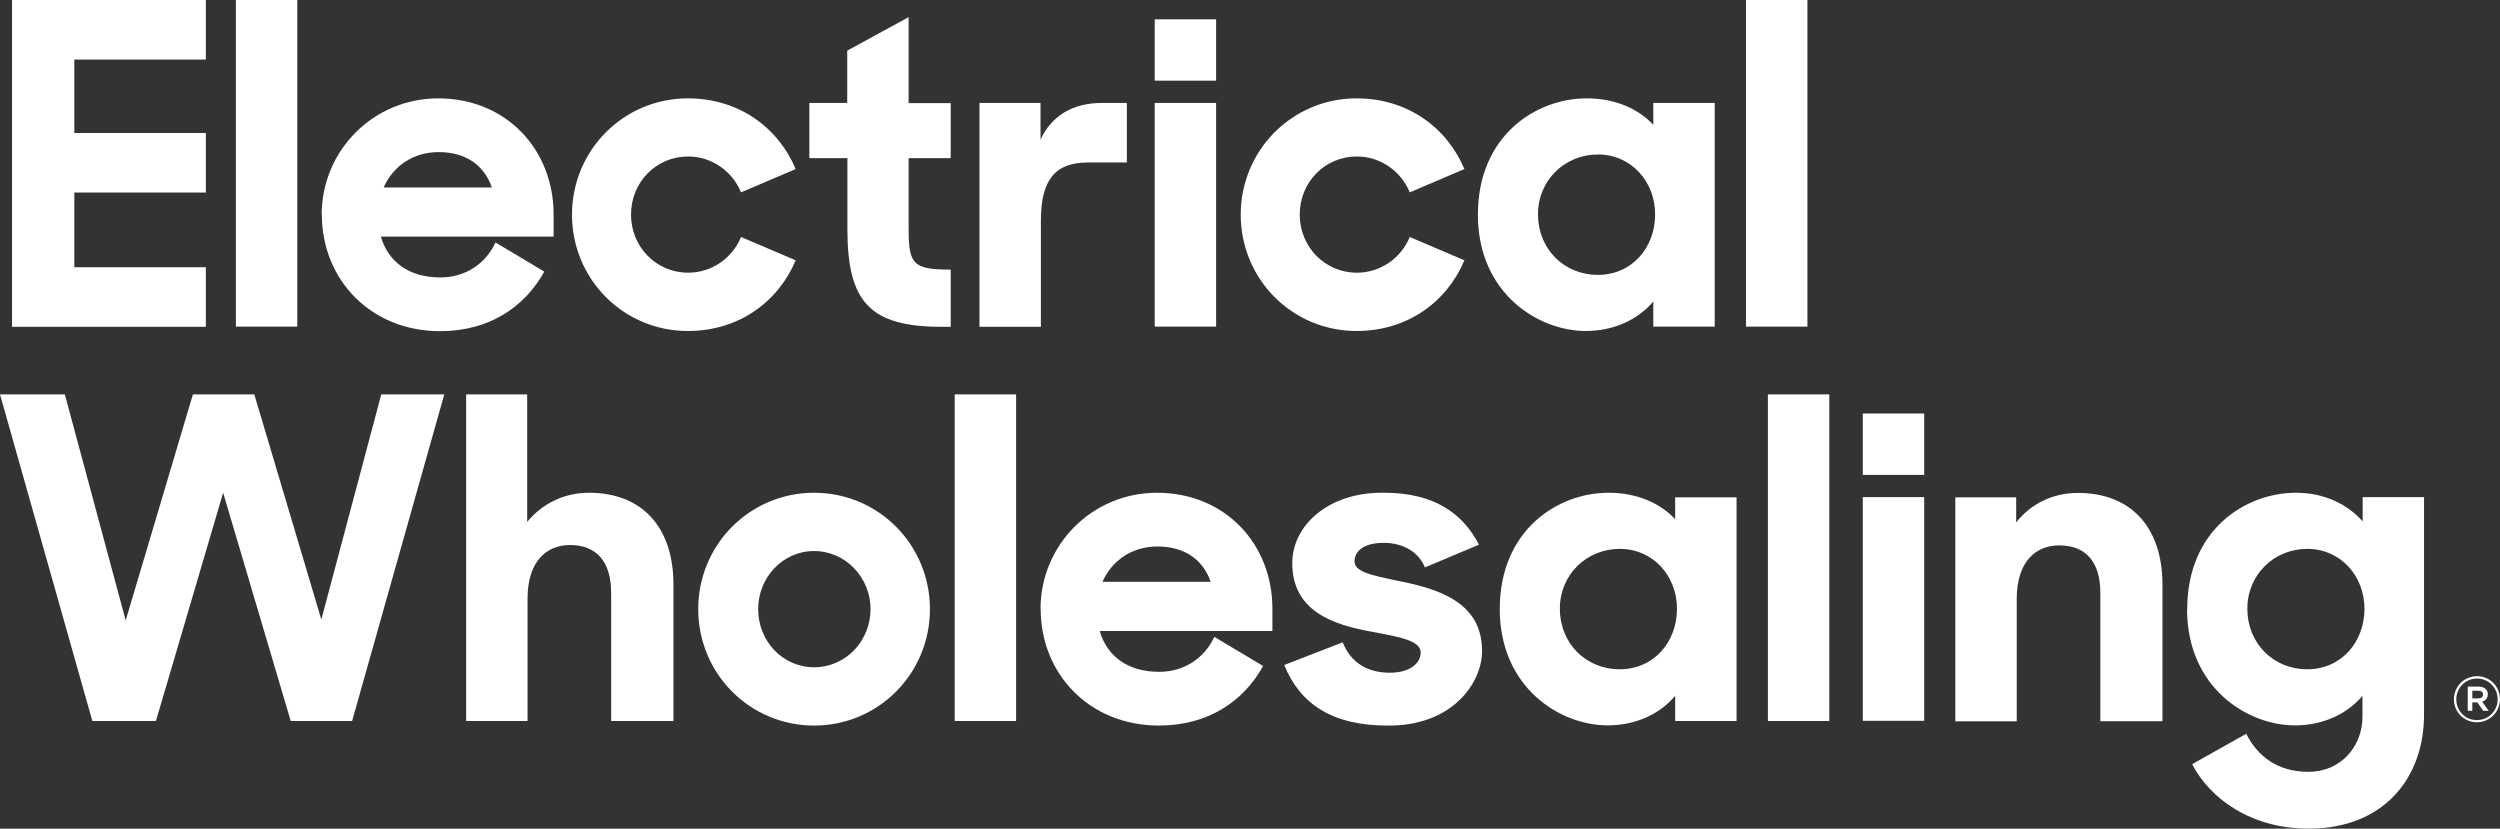 <?xml version="1.0" encoding="UTF-8"?>
<!-- Generator: Adobe Illustrator 27.3.1, SVG Export Plug-In . SVG Version: 6.00 Build 0)  -->
<svg xmlns="http://www.w3.org/2000/svg" xmlns:xlink="http://www.w3.org/1999/xlink" version="1.1" id="Layer_1" x="0px" y="0px" viewBox="0 0 137.24 45.49" style="enable-background:new 0 0 137.24 45.49;" xml:space="preserve">
<rect x="0" y="0" width="137.24" height="45.49" fill="#333333" stroke="none"/>
<style type="text/css">
	.st0{fill:#FFFFFF;}
</style>
<g>
	<path class="st0" d="M0.66,0H11.3v3.27H4.08V7.3h7.22v3.27H4.08v4.1h7.22v3.27H0.66V0z"></path>
	<path class="st0" d="M12.95,0h3.37v17.93h-3.37V0z"></path>
	<path class="st0" d="M17.66,11.79c0-3.54,2.85-6.39,6.39-6.39c3.76,0,6.34,2.83,6.34,6.36v1.23h-9.48c0.39,1.35,1.5,2.24,3.27,2.24   c1.35,0,2.48-0.74,3.02-1.92l2.68,1.6c-1.06,1.92-3,3.27-5.72,3.27c-3.83,0-6.49-2.85-6.49-6.39L17.66,11.79z M21.05,10.29H27   c-0.44-1.28-1.5-1.94-2.92-1.94s-2.51,0.79-3.02,1.94L21.05,10.29z"></path>
	<path class="st0" d="M31.4,11.79c0-3.54,2.83-6.39,6.36-6.39c2.8,0,4.96,1.6,5.92,3.88l-3,1.28c-0.47-1.15-1.6-1.97-2.9-1.97   c-1.77,0-3.14,1.42-3.14,3.19s1.38,3.19,3.14,3.19c1.3,0,2.43-0.81,2.9-1.96l3,1.28c-0.96,2.28-3.12,3.88-5.92,3.88   c-3.54,0-6.36-2.85-6.36-6.39L31.4,11.79z"></path>
	<path class="st0" d="M44.42,5.65h2.09V2.78l3.37-1.84v4.72h2.31v3.02h-2.31v3.91c0,1.92,0.25,2.21,2.31,2.21v3.14H51.7   c-3.91,0-5.18-1.33-5.18-5.33V8.68h-2.09V5.66L44.42,5.65z"></path>
	<path class="st0" d="M53.78,5.65h3.34v2.01c0.61-1.28,1.72-2.01,3.39-2.01h1.35v3.27h-2.14c-1.79,0-2.58,0.93-2.58,3.22v5.8h-3.37   V5.65H53.78z"></path>
	<path class="st0" d="M63.39,1.06h3.37v3.37h-3.37C63.39,4.43,63.39,1.06,63.39,1.06z M63.39,5.65h3.37v12.28h-3.37   C63.39,17.93,63.39,5.65,63.39,5.65z"></path>
	<path class="st0" d="M68.11,11.79c0-3.54,2.83-6.39,6.36-6.39c2.8,0,4.96,1.6,5.92,3.88l-3,1.28c-0.47-1.15-1.6-1.97-2.9-1.97   c-1.77,0-3.14,1.42-3.14,3.19s1.38,3.19,3.14,3.19c1.3,0,2.43-0.81,2.9-1.96l3,1.28c-0.96,2.28-3.12,3.88-5.92,3.88   c-3.54,0-6.36-2.85-6.36-6.39V11.79z"></path>
	<path class="st0" d="M81.13,11.79c0-4.35,3.19-6.39,5.97-6.39c1.6,0,2.85,0.59,3.66,1.45v-1.2h3.37v12.28h-3.37v-1.38   c-0.81,0.96-2.11,1.62-3.71,1.62c-2.6,0-5.92-2.06-5.92-6.39L81.13,11.79z M90.86,11.77c0-1.82-1.33-3.29-3.14-3.29   s-3.29,1.4-3.29,3.29s1.42,3.32,3.29,3.32S90.86,13.59,90.86,11.77z"></path>
	<path class="st0" d="M95.85,0h3.37v17.93h-3.37V0z"></path>
	<path class="st0" d="M0,21.65h3.56L6.9,34.06l3.69-12.41h3.37l3.68,12.36l3.29-12.36h3.46l-5.06,17.93h-3.37l-3.71-12.53   L8.56,39.58H5.07L0,21.65z"></path>
	<path class="st0" d="M25.6,21.65h3.34v7c0.81-0.98,1.99-1.6,3.39-1.6c2.9,0,4.64,1.87,4.64,5.04v7.49h-3.42v-7.03   c0-1.67-0.76-2.63-2.26-2.63c-1.28,0-2.33,0.88-2.33,2.95v6.71h-3.37V21.65L25.6,21.65z"></path>
	<path class="st0" d="M38.33,33.44c0-3.54,2.83-6.39,6.36-6.39s6.36,2.85,6.36,6.39s-2.83,6.39-6.36,6.39S38.33,36.98,38.33,33.44z    M47.79,33.44c0-1.74-1.38-3.19-3.1-3.19s-3.07,1.45-3.07,3.19c0,1.74,1.33,3.19,3.07,3.19S47.79,35.18,47.79,33.44z"></path>
	<path class="st0" d="M52.41,21.65h3.37v17.93h-3.37C52.41,39.58,52.41,21.65,52.41,21.65z"></path>
	<path class="st0" d="M57.12,33.44c0-3.54,2.85-6.39,6.39-6.39c3.76,0,6.34,2.83,6.34,6.36v1.23h-9.48c0.39,1.35,1.5,2.24,3.27,2.24   c1.35,0,2.48-0.74,3.02-1.92l2.68,1.6c-1.06,1.92-3,3.27-5.72,3.27c-3.83,0-6.49-2.85-6.49-6.39L57.12,33.44z M60.51,31.94h5.95   c-0.44-1.28-1.5-1.94-2.92-1.94s-2.51,0.79-3.02,1.94H60.51z"></path>
	<path class="st0" d="M70.49,36.51l3.22-1.25c0.44,1.13,1.38,1.67,2.58,1.67c1.11,0,1.7-0.52,1.7-1.11c0-0.66-1.2-0.86-2.63-1.13   c-2.21-0.39-4.42-1.15-4.42-3.78c0-2.06,1.99-3.91,5.04-3.86c2.75,0,4.32,1.13,5.21,2.85l-2.97,1.25   c-0.32-0.81-1.15-1.35-2.26-1.35s-1.6,0.47-1.6,1.01s0.71,0.74,2.55,1.11c2.06,0.42,4.45,1.15,4.45,3.81c0,1.79-1.67,4.15-5.21,4.1   c-2.97,0-4.77-1.15-5.65-3.32L70.49,36.51z"></path>
	<path class="st0" d="M82.33,33.44c0-4.35,3.19-6.39,5.97-6.39c1.6,0,2.85,0.59,3.66,1.45v-1.2h3.37v12.28h-3.37V38.2   c-0.81,0.96-2.11,1.62-3.71,1.62c-2.6,0-5.92-2.06-5.92-6.39L82.33,33.44z M92.06,33.42c0-1.82-1.33-3.29-3.14-3.29   s-3.29,1.4-3.29,3.29c0,1.89,1.42,3.32,3.29,3.32S92.06,35.24,92.06,33.42z"></path>
	<path class="st0" d="M97.05,21.65h3.37v17.93h-3.37C97.05,39.58,97.05,21.65,97.05,21.65z"></path>
	<path class="st0" d="M102.26,22.7h3.37v3.37h-3.37V22.7z M102.26,27.29h3.37v12.28h-3.37V27.29z"></path>
	<path class="st0" d="M107.34,27.3h3.34v1.38c0.79-1.01,1.99-1.62,3.39-1.62c2.9,0,4.64,1.87,4.64,5.04v7.49h-3.41v-7.05   c0-1.65-0.76-2.6-2.26-2.6c-1.28,0-2.33,0.88-2.33,2.95v6.71h-3.37V27.32L107.34,27.3z"></path>
	<path class="st0" d="M120.07,33.44c0-4.35,3.19-6.39,5.97-6.39c1.6,0,2.85,0.66,3.66,1.57v-1.33h3.37v11.94   c0,3.46-2.19,6.26-6.34,6.26c-3.12,0-5.4-1.62-6.39-3.54l2.97-1.67c0.64,1.28,1.77,2.09,3.41,2.09c1.82,0,2.97-1.43,2.97-3.02V38.2   c-0.81,0.96-2.11,1.62-3.71,1.62c-2.6,0-5.92-2.06-5.92-6.39L120.07,33.44z M129.8,33.42c0-1.82-1.33-3.29-3.14-3.29   s-3.29,1.4-3.29,3.29c0,1.89,1.42,3.32,3.29,3.32C128.53,36.74,129.8,35.24,129.8,33.42z"></path>
</g>
<path class="st0" d="M134.71,38.39L134.71,38.39c0-0.7,0.56-1.27,1.27-1.27s1.26,0.57,1.26,1.26l0,0c0,0.7-0.56,1.27-1.27,1.27  S134.71,39.08,134.71,38.39z M137.11,38.39L137.11,38.39c0-0.63-0.49-1.14-1.13-1.14s-1.14,0.51-1.14,1.14l0,0  c0,0.63,0.49,1.14,1.13,1.14S137.11,39.02,137.11,38.39z M135.47,37.69h0.59c0.17,0,0.31,0.05,0.4,0.14  c0.07,0.07,0.11,0.16,0.11,0.28l0,0c0,0.22-0.13,0.35-0.31,0.41l0.36,0.5h-0.3L136,38.56h-0.28v0.46h-0.25L135.47,37.69  L135.47,37.69z M136.05,38.34c0.16,0,0.26-0.08,0.26-0.21l0,0c0-0.14-0.1-0.21-0.26-0.21h-0.33v0.42H136.05z"></path>
</svg>
